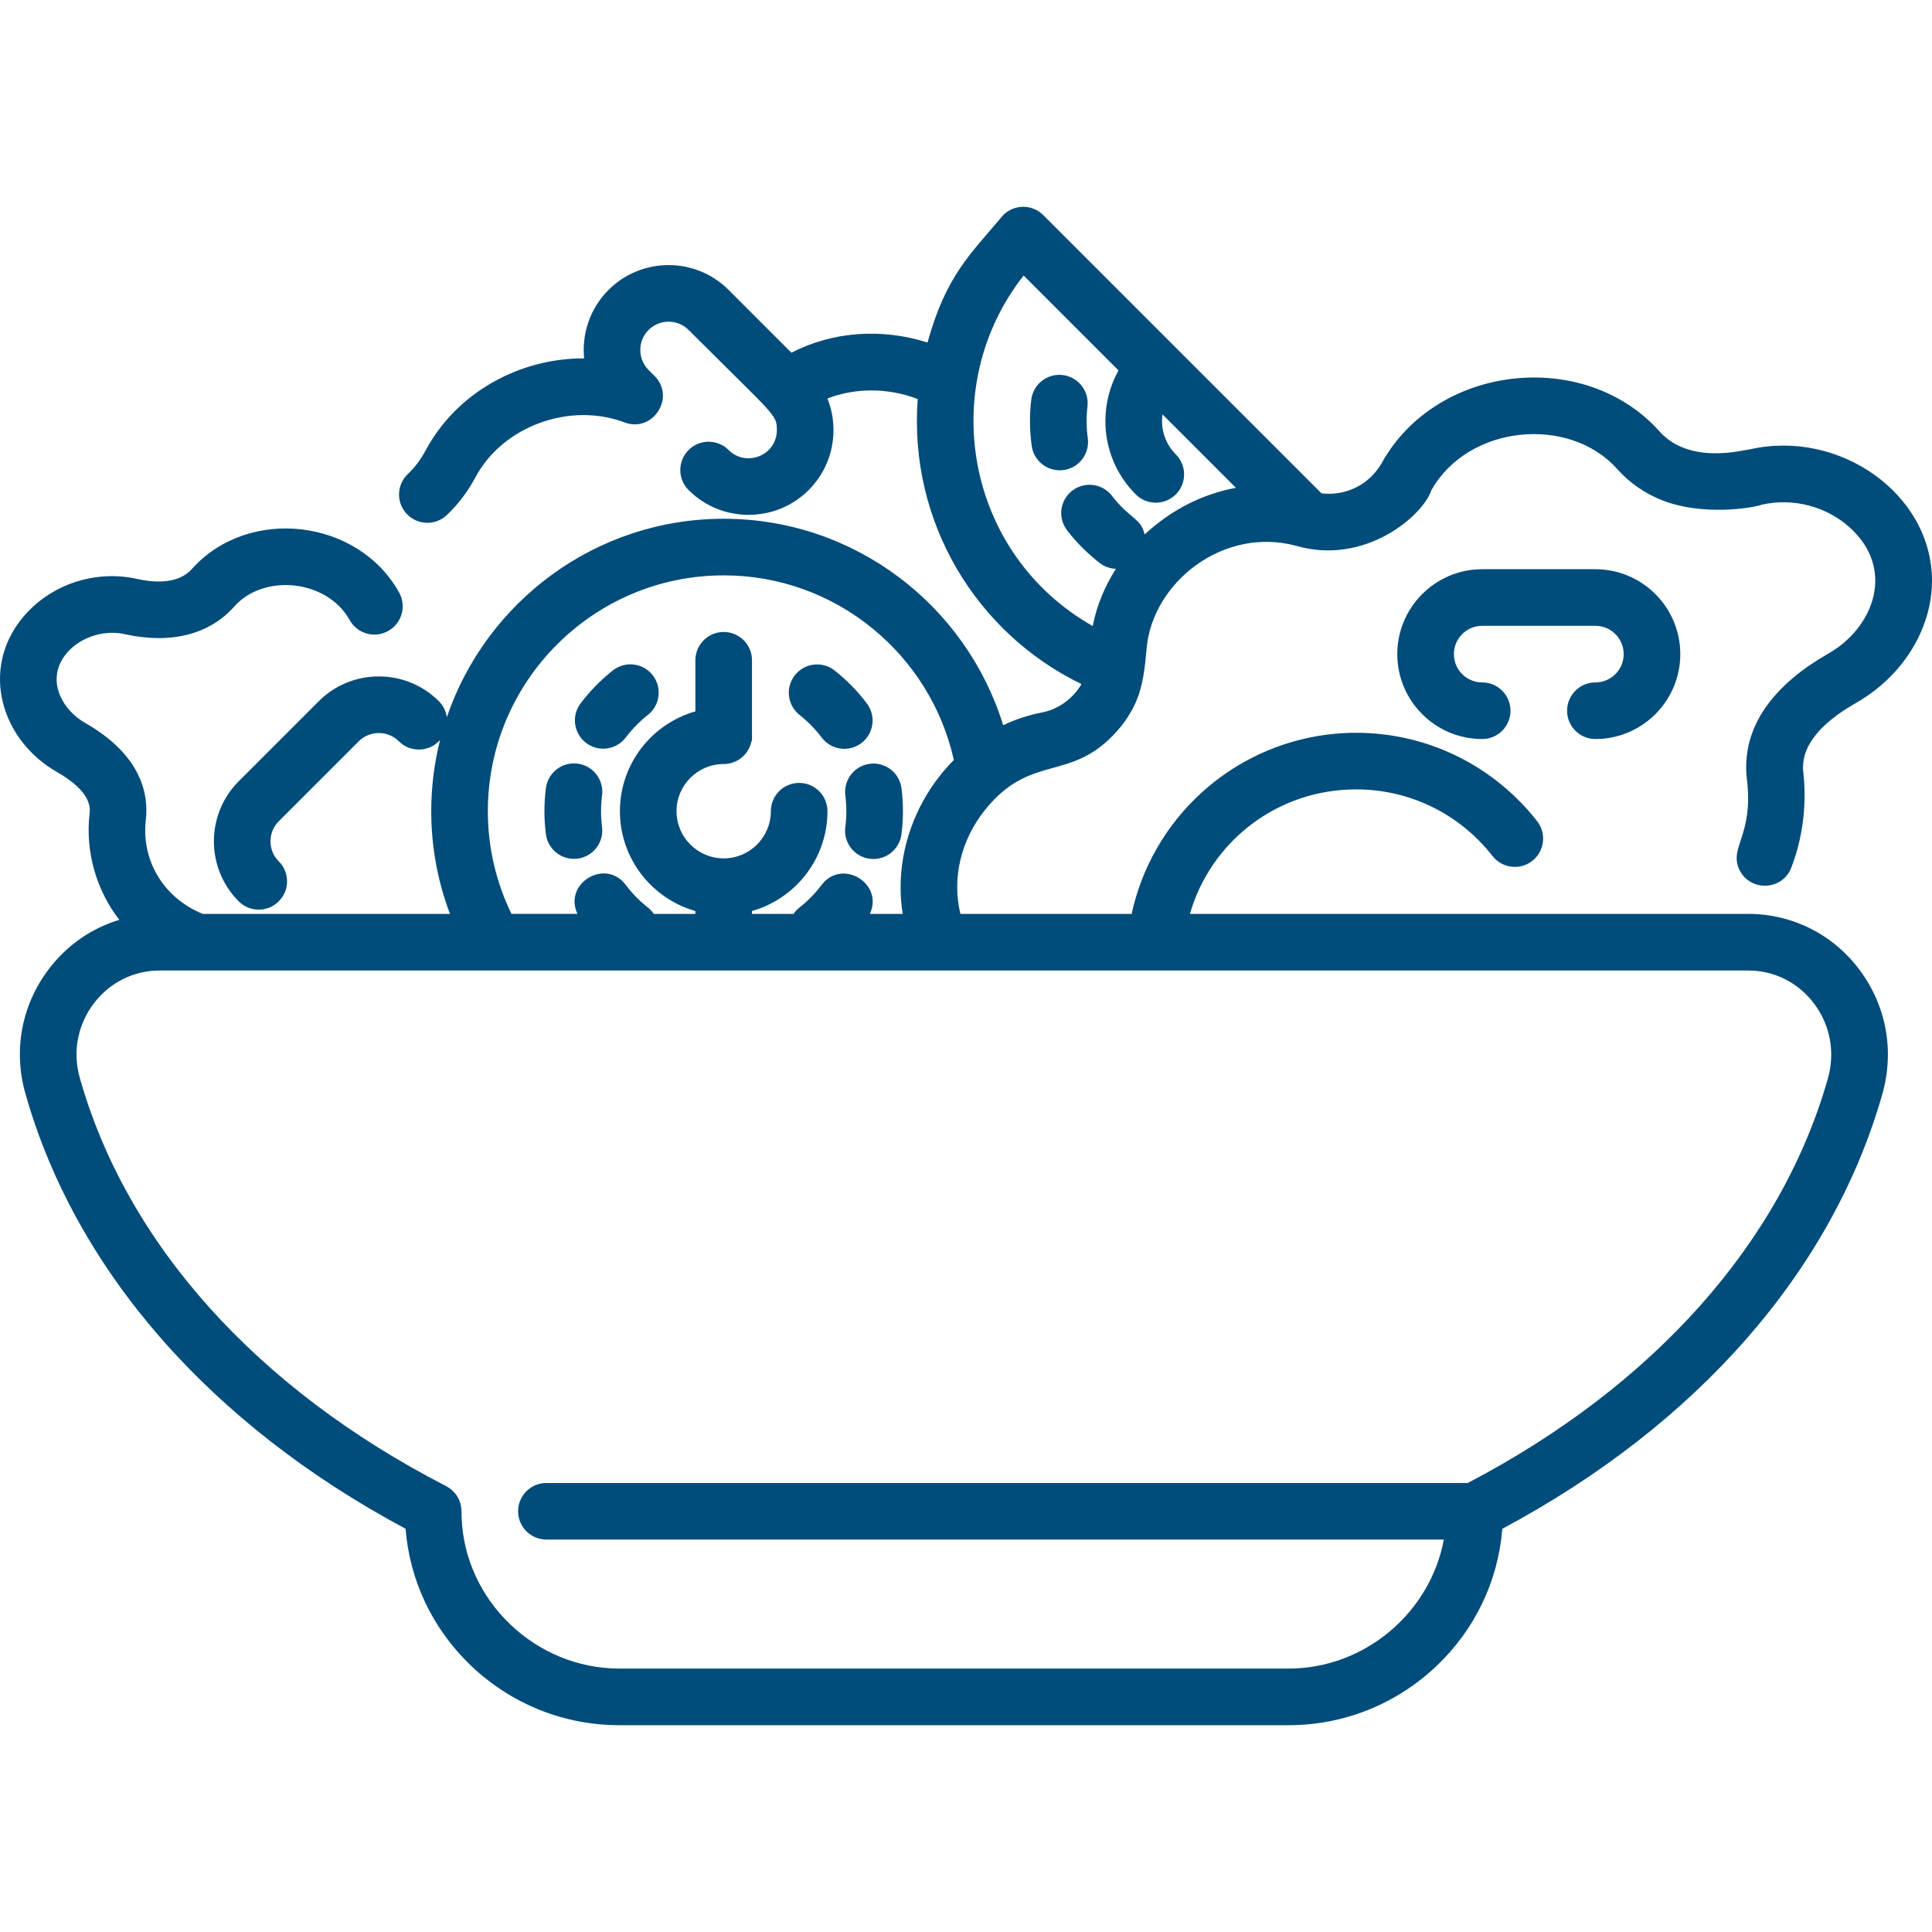 <?xml version="1.0"?>
<svg xmlns="http://www.w3.org/2000/svg" xmlns:xlink="http://www.w3.org/1999/xlink" xmlns:svgjs="http://svgjs.com/svgjs" version="1.1" width="512" height="512" x="0" y="0" viewBox="0 0 512.001 512.001" style="enable-background:new 0 0 512 512" xml:space="preserve" class=""><g>
<g xmlns="http://www.w3.org/2000/svg">
	<g>
		<path d="M288.273,116.102c-0.386-2.776-0.416-5.596-0.086-8.382c0.487-4.113-2.455-7.843-6.567-8.329    c-4.114-0.486-7.843,2.454-8.33,6.567c-0.48,4.058-0.438,8.167,0.125,12.213c0.571,4.103,4.36,6.965,8.463,6.394    c1.68-0.234,3.152-1.007,4.266-2.121C287.75,120.839,288.61,118.525,288.273,116.102z" fill="#004c7a" data-original="#000000" style="" class=""/>
	</g>
</g>
<g xmlns="http://www.w3.org/2000/svg">
	<g>
		<path d="M172.953,178.912c-2.565-3.253-7.281-3.811-10.534-1.246c-3.209,2.53-6.085,5.465-8.548,8.725    c-2.497,3.303-1.842,8.007,1.463,10.504c1.354,1.022,2.941,1.517,4.516,1.517c2.271,0,4.515-1.028,5.99-2.979    c1.69-2.237,3.665-4.252,5.867-5.988C174.96,186.881,175.518,182.164,172.953,178.912z" fill="#004c7a" data-original="#000000" style="" class=""/>
	</g>
</g>
<g xmlns="http://www.w3.org/2000/svg">
	<g>
		<path d="M159.283,214.98c0-1.406,0.091-2.82,0.271-4.206c0.532-4.107-2.367-7.869-6.475-8.401    c-4.105-0.536-7.87,2.367-8.402,6.475c-0.262,2.021-0.395,4.084-0.395,6.132c0,2.032,0.131,4.079,0.388,6.083    c0.488,3.783,3.715,6.545,7.432,6.545c0.318,0,0.641-0.021,0.965-0.062c4.108-0.528,7.011-4.287,6.483-8.395    C159.373,217.778,159.283,216.375,159.283,214.98z" fill="#004c7a" data-original="#000000" style="" class=""/>
	</g>
</g>
<g xmlns="http://www.w3.org/2000/svg">
	<g>
		<path d="M229.732,186.429c-2.46-3.263-5.333-6.202-8.54-8.734c-3.25-2.568-7.967-2.015-10.535,1.236    c-2.567,3.251-2.013,7.968,1.238,10.535c2.2,1.738,4.171,3.754,5.859,5.994c1.474,1.956,3.721,2.985,5.995,2.985    c1.572,0,3.157-0.493,4.509-1.512C231.565,194.439,232.225,189.737,229.732,186.429z" fill="#004c7a" data-original="#000000" style="" class=""/>
	</g>
</g>
<g xmlns="http://www.w3.org/2000/svg">
	<g>
		<path d="M238.901,208.896c-0.528-4.108-4.29-7.009-8.396-6.483c-4.109,0.528-7.011,4.286-6.483,8.395    c0.177,1.373,0.266,2.776,0.266,4.171c0,1.406-0.091,2.82-0.271,4.206c-0.532,4.107,2.367,7.869,6.475,8.401    c0.327,0.042,0.651,0.063,0.973,0.063c3.714,0,6.939-2.757,7.429-6.538c0.262-2.021,0.395-4.084,0.395-6.132    C239.289,212.947,239.158,210.9,238.901,208.896z" fill="#004c7a" data-original="#000000" style="" class=""/>
	</g>
</g>
<g xmlns="http://www.w3.org/2000/svg">
	<g>
		<path d="M422.797,150.849h-30.001c-12.407,0-22.501,10.094-22.501,22.501c0,12.406,10.095,22.5,22.501,22.5    c4.143,0,7.5-3.357,7.5-7.5s-3.357-7.5-7.5-7.5c-4.136,0-7.5-3.364-7.5-7.5s3.364-7.501,7.5-7.501h30.001    c4.136,0,7.5,3.365,7.5,7.501s-3.364,7.5-7.5,7.5c-4.143,0-7.5,3.357-7.5,7.5s3.357,7.5,7.5,7.5    c12.407,0,22.501-10.094,22.501-22.5C445.298,160.943,435.204,150.849,422.797,150.849z" fill="#004c7a" data-original="#000000" style="" class=""/>
	</g>
</g>
<g xmlns="http://www.w3.org/2000/svg">
	<g>
		<path d="M463.596,119.115c-1.201,0-15.946,4.354-24.001-5c-19.824-21.897-58.79-17.619-73.383,8.521c0,0.01,0,0.01-0.01,0.02    c-3.296,5.81-9.545,8.842-15.982,8.092l-73.749-73.746c-2.93-2.928-7.678-2.928-10.608,0    c-8.663,10.327-15.147,15.99-20.061,33.772c0,0.001-0.001,0.003-0.001,0.004c-12.184-3.897-25.241-2.906-36.072,2.694    l-16.639-16.64c-8.772-8.771-23.048-8.771-31.822,0c-4.956,4.956-7.108,11.667-6.464,18.151    c-17.081-0.102-33.789,9.022-42.017,24.392c-1.305,2.438-2.875,4.525-4.666,6.204c-3.022,2.833-3.175,7.579-0.342,10.602    c2.834,3.021,7.58,3.174,10.602,0.342c2.984-2.799,5.552-6.186,7.631-10.068c7.215-13.48,24.935-19.99,39.496-14.507    c7.513,2.817,13.623-6.646,7.945-12.324l-1.577-1.576c-2.925-2.925-2.925-7.684-0.001-10.607c2.925-2.924,7.683-2.924,10.608,0    c22.925,22.924,23.393,22.35,23.393,26.517c0,6.732-8.136,9.953-12.785,5.304c-2.929-2.929-7.678-2.93-10.607-0.001    c-2.93,2.929-2.93,7.678-0.001,10.606c4.237,4.238,9.888,6.572,15.911,6.572c12.459,0,22.482-10.019,22.482-22.481    c0-2.909-0.556-5.727-1.597-8.345c7.355-2.871,16.07-2.89,23.926,0.14c-2.432,32.548,15.485,62.024,43.403,75.54    c-2.435,4.135-6.48,6.799-10.56,7.532l-0.09,0.021c-3.494,0.688-6.882,1.821-10.109,3.339    c-9.759-31.641-39.26-54.705-74.062-54.705c-34.024,0-62.975,22.045-73.375,52.594c-0.221-1.551-0.919-3.047-2.113-4.24    c-4.238-4.237-9.889-6.571-15.911-6.571c-6.023,0-11.673,2.334-15.91,6.571l-21.216,21.214c-8.772,8.773-8.772,23.048,0.001,31.82    c1.465,1.464,3.385,2.196,5.304,2.196s3.839-0.732,5.304-2.196c2.929-2.93,2.929-7.678,0-10.607    c-2.925-2.924-2.925-7.683-0.002-10.606l21.216-21.214c1.405-1.404,3.288-2.178,5.303-2.178c2.015,0,3.898,0.773,5.303,2.179    c2.93,2.928,7.678,2.928,10.607,0c0.115-0.115,0.218-0.237,0.323-0.358c-1.522,6.051-2.34,12.38-2.34,18.897    c0,9.577,1.766,18.742,4.962,27.213H53.722c-11.043-4.552-16.226-14.887-15.087-24.754c0.84-7.116-1.259-17.373-16.041-25.842    c-2.986-1.698-5.394-4.296-6.634-7.188c-4.333-9.866,6.895-18.685,17.23-16.323c12.144,2.672,22.44,0.016,28.942-7.409    c7.936-8.833,24.611-7.024,30.529,3.631c2.01,3.622,6.576,4.93,10.198,2.916c3.622-2.01,4.927-6.576,2.917-10.197    c-10.879-19.595-39.914-22.942-54.864-6.304c-3.584,4.091-9.861,3.734-14.447,2.725c-11.255-2.561-23.218,1.457-30.464,10.231    c-11.299,13.684-5.742,32.472,9.158,40.945c9.258,5.304,8.748,9.634,8.578,11.075c-1.149,9.952,1.772,20.174,7.876,28.065    c-7.362,2.223-13.896,6.738-18.722,13.115c-7.151,9.446-9.405,21.408-6.186,32.82c13.221,46.862,48.939,87.723,100.78,115.436    c1.099,13.813,7.2,26.62,17.346,36.289c10.67,10.169,24.63,15.769,39.308,15.769H341.47c14.677,0,28.637-5.6,39.308-15.769    c10.143-9.667,16.245-22.47,17.345-36.276c51.768-27.67,87.463-68.47,100.729-115.269c3.256-11.486,1.008-23.52-6.167-33.012    c-7.051-9.326-17.758-14.675-29.375-14.675H315.334c5.572-19.292,23.236-32.997,44.028-32.997h0.04    c14.17,0,27.341,6.44,36.131,17.66c1.43,1.83,3.59,2.88,5.92,2.88c1.68,0,3.279-0.55,4.609-1.59    c3.261-2.55,3.841-7.271,1.29-10.53c-11.14-14.267-28.533-23.42-47.951-23.42c-15.182,0.01-29.722,5.64-40.952,15.85    c-9.449,8.602-15.888,19.835-18.551,32.147h-45.379c-2.363-9.69,0.336-19.758,6.379-27.377    c12.317-15.543,22.865-7.164,35.191-21.14c2.137-2.423,3.637-4.85,4.717-7.157c2.123-4.536,2.623-9.72,3.062-14.708    c1.531-17.412,20.274-32.353,39.574-27.175c18.396,5.346,33.748-8.108,35.871-14.69c9.738-17.383,36.435-19.903,49.153-5.77    c3.33,3.77,7.59,6.71,12.34,8.52c10.32,3.944,23.096,2.082,26.122,1.04c8.577-1.926,17.168,0.681,23.011,5.81    c12.646,11.117,6.66,26.863-5.52,33.721l-0.01,0.01c-13.28,7.582-23.392,18.731-21.401,33.76c1.597,14.339-4.686,17.43-2.16,23.21    c2.68,6.083,11.433,5.944,13.861-0.31c5.228-13.495,3.09-25.266,3.09-26.36c0.03-3.3,1.1-6,3.57-9.04    c2.29-2.8,5.9-5.64,10.43-8.21l0.01-0.01c7.771-4.42,13.901-11.11,17.261-18.83c1.95-4.43,2.931-9,2.931-13.59    C511.999,130.971,487.506,113.607,463.596,119.115z M191.786,152.479c29.807,0,54.785,20.979,60.996,48.942    c-1.28,1.285-2.502,2.643-3.646,4.084c-6.74,8.52-10.46,19.039-10.47,29.63c0,2.381,0.192,4.735,0.561,7.057h-8.704    c3.748-8.091-7.398-14.8-12.791-7.666c-1.69,2.237-3.664,4.252-5.867,5.988c-0.62,0.489-1.141,1.057-1.563,1.678h-11.017v-0.761    c11.529-3.273,20.001-13.889,20.001-26.452c0-4.143-3.357-7.5-7.5-7.5s-7.5,3.357-7.5,7.5c0,6.893-5.608,12.5-12.5,12.5    c-6.893,0-12.501-5.607-12.501-12.5s5.608-12.5,12.501-12.5c3.657,0,6.698-2.618,7.362-6.081c0.045,0.018,0.093,0.03,0.138,0.048    c0-12.384,0-9.388,0-21.467c0-4.142-3.358-7.5-7.5-7.5c-4.143,0-7.5,3.358-7.5,7.5v13.548    c-11.529,3.274-20.001,13.889-20.001,26.452c0,12.563,8.472,23.178,20.001,26.452v0.761h-11.035    c-0.423-0.629-0.947-1.205-1.573-1.7c-2.2-1.738-4.172-3.754-5.86-5.994c-5.401-7.164-16.579-0.401-12.782,7.693h-17.49    c-4.005-8.23-6.263-17.46-6.263-27.213C129.283,180.517,157.321,152.479,191.786,152.479z M463.307,257.192    c6.875,0,13.22,3.179,17.409,8.721c4.315,5.708,5.665,12.952,3.701,19.876c-12.316,43.447-46.185,81.463-95.446,107.217h-244.17    c-4.13,0-7.5,3.359-7.5,7.5c0,4.13,3.371,7.5,7.5,7.5h237.822c-3.569,19.315-20.909,34.187-41.156,34.187h-177.33    c-22.264,0-41.018-17.979-41.806-40.082c-0.062-1.689,0.188-3.73-1.487-6.041c-0.606-0.839-1.571-1.698-2.625-2.242    c-50.197-25.804-84.673-64.229-97.079-108.2c-1.932-6.851-0.581-14.028,3.709-19.695c4.204-5.554,10.563-8.739,17.448-8.739    C63.176,257.192,442.3,257.192,463.307,257.192z M303.335,141.637c-0.966-4.38-3.892-4.055-8.658-10.243    c-2.528-3.281-7.238-3.891-10.52-1.362c-3.282,2.524-3.891,7.238-1.362,10.519c2.395,3.107,5.283,6.053,8.634,8.642    c1.288,0.994,2.796,1.5,4.307,1.555c-2.911,4.548-5.035,9.512-6.158,15.16c-33.657-19.079-41.508-63.352-18.307-92.891    l25.154,25.153c-2.271,4.052-3.485,8.636-3.485,13.408c0,7.346,2.861,14.252,8.054,19.446c2.931,2.929,7.678,2.928,10.608,0    c2.929-2.93,2.929-7.678,0-10.607c-2.361-2.36-3.661-5.5-3.661-8.839c0-0.594,0.056-1.178,0.137-1.756l19.457,19.456    C318.928,130.872,310.664,134.873,303.335,141.637z" fill="#004c7a" data-original="#000000" style="" class=""/>
	</g>
</g>
<g xmlns="http://www.w3.org/2000/svg">
</g>
<g xmlns="http://www.w3.org/2000/svg">
</g>
<g xmlns="http://www.w3.org/2000/svg">
</g>
<g xmlns="http://www.w3.org/2000/svg">
</g>
<g xmlns="http://www.w3.org/2000/svg">
</g>
<g xmlns="http://www.w3.org/2000/svg">
</g>
<g xmlns="http://www.w3.org/2000/svg">
</g>
<g xmlns="http://www.w3.org/2000/svg">
</g>
<g xmlns="http://www.w3.org/2000/svg">
</g>
<g xmlns="http://www.w3.org/2000/svg">
</g>
<g xmlns="http://www.w3.org/2000/svg">
</g>
<g xmlns="http://www.w3.org/2000/svg">
</g>
<g xmlns="http://www.w3.org/2000/svg">
</g>
<g xmlns="http://www.w3.org/2000/svg">
</g>
<g xmlns="http://www.w3.org/2000/svg">
</g>
</g></svg>

